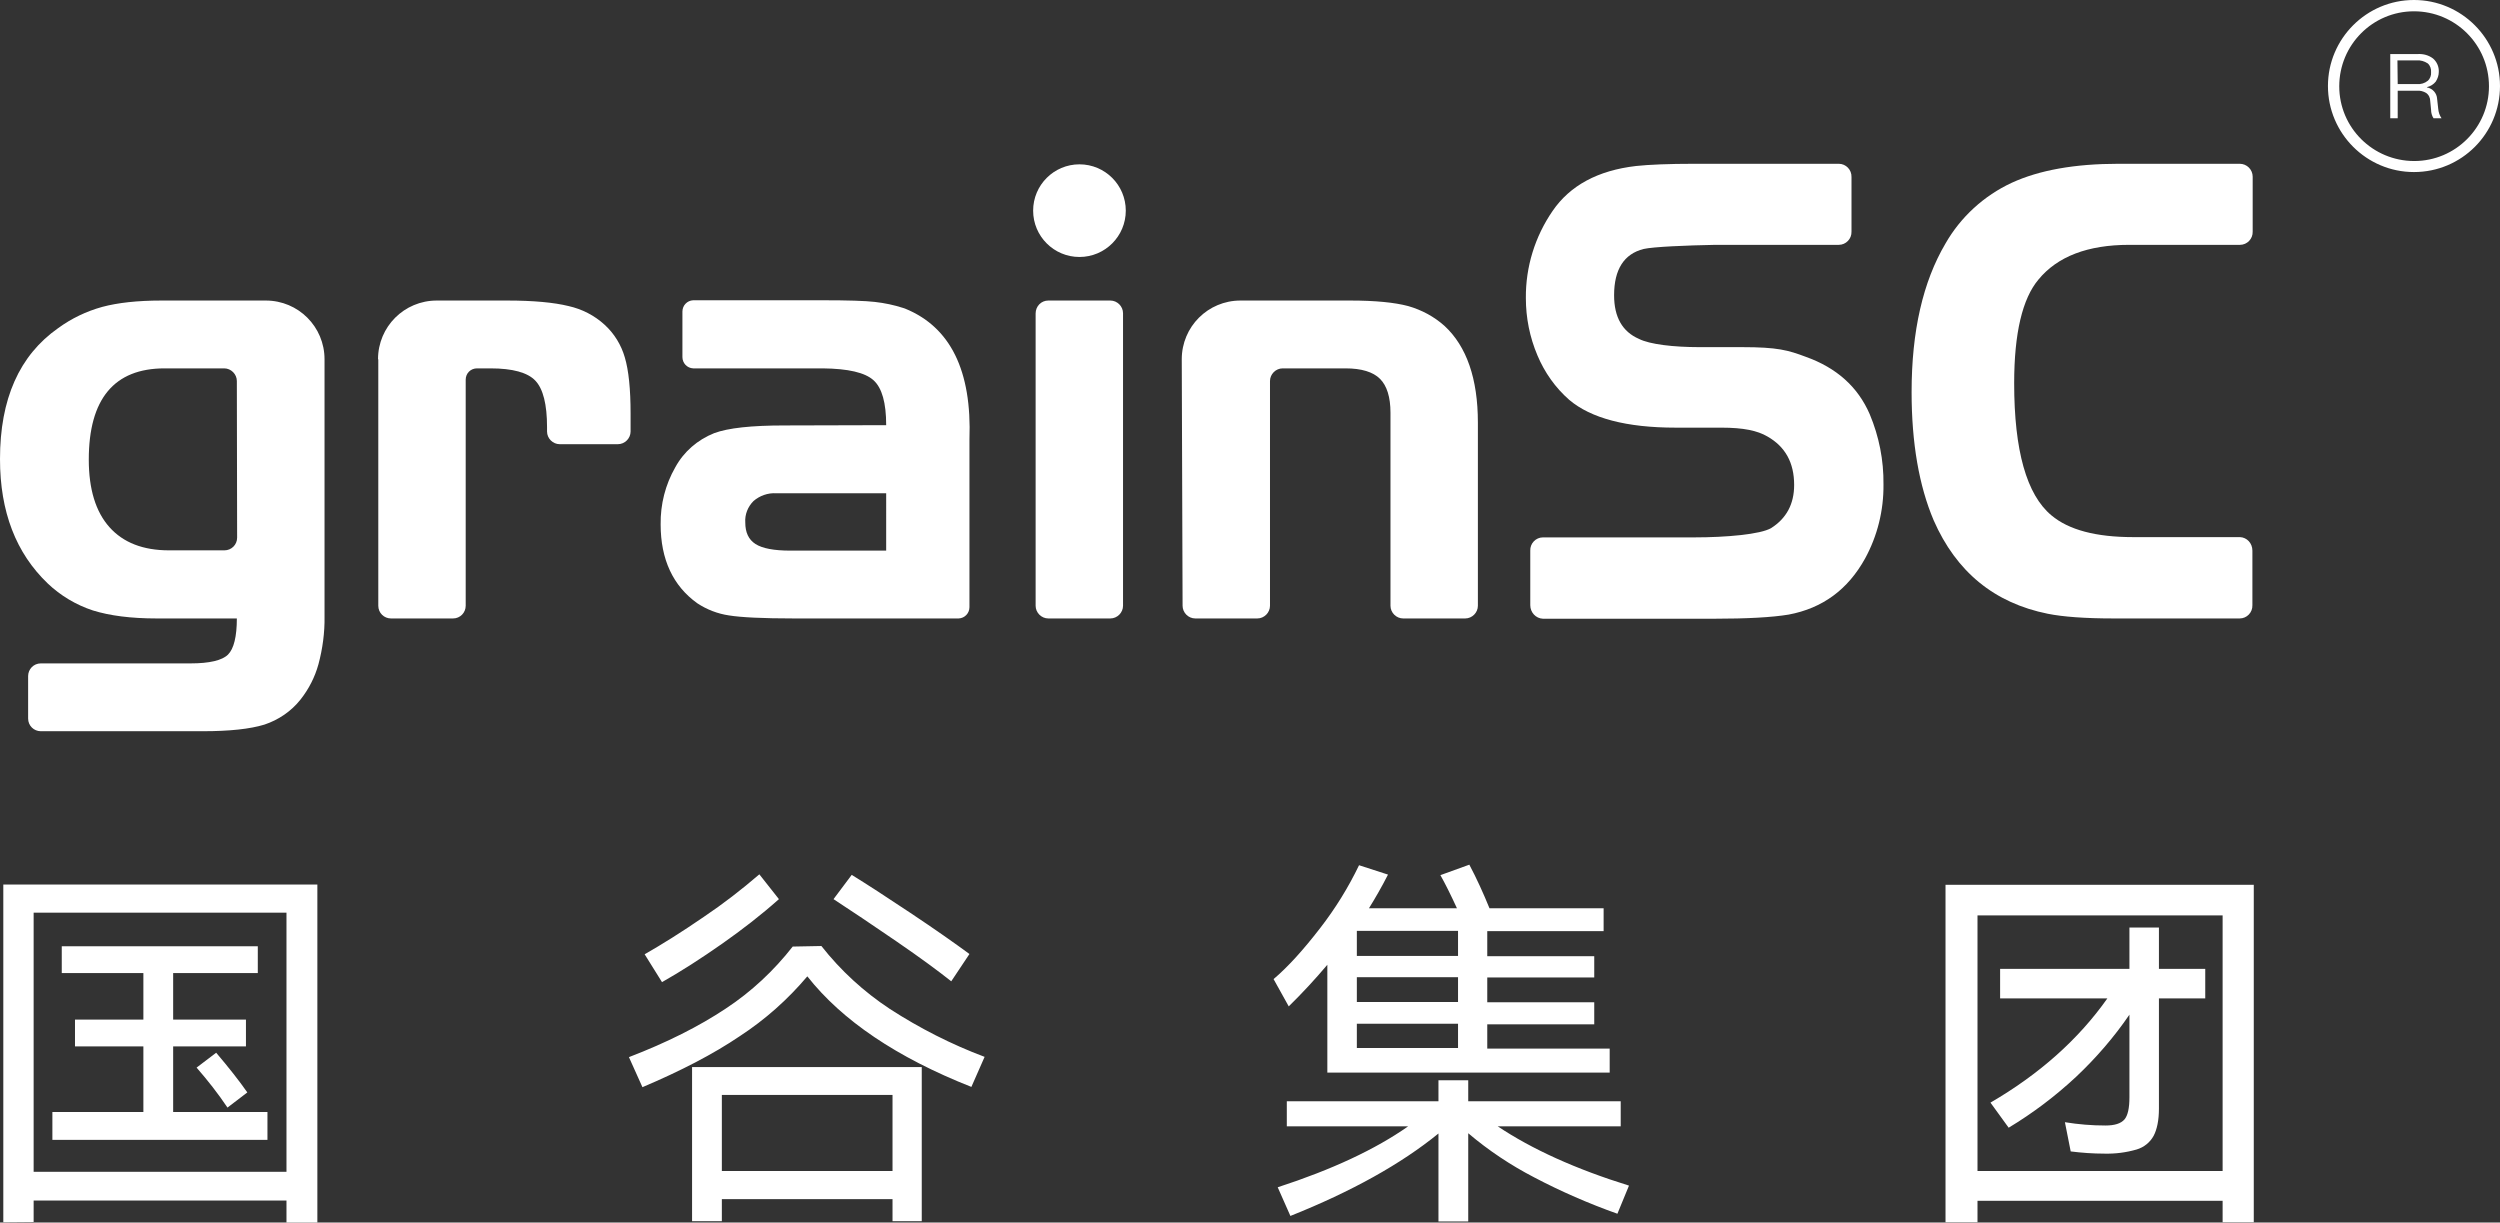 <?xml version="1.0" encoding="utf-8"?>
<!-- Generator: Adobe Illustrator 24.1.3, SVG Export Plug-In . SVG Version: 6.00 Build 0)  -->
<svg version="1.1" id="图层_1" xmlns="http://www.w3.org/2000/svg" xmlns:xlink="http://www.w3.org/1999/xlink" x="0px" y="0px"
	 viewBox="0 0 906.7 443.4" style="enable-background:new 0 0 906.7 443.4;" xml:space="preserve">
<rect x="0" y="0" width="906.7" height="443.4" fill="#333333" stroke="none"/>
<style type="text/css">
	.st0{fill:#FFFFFF;}
</style>
<g id="图层_2_1_">
	<g id="图层_1-2">
		<path class="st0" d="M96.4,109c11.8,0,21.3,9.5,21.3,21.3v93.3c0.1,5.8-0.7,11.7-2.2,17.3c-1.3,4.7-3.5,9-6.5,12.8
			c-3.4,4.3-8,7.4-13.1,9.1c-5.2,1.6-12.6,2.4-22.4,2.4H14.8c-2.5,0-4.6-2-4.6-4.6c0,0,0,0,0,0l0,0v-15.4c0-2.5,2-4.6,4.6-4.6
			c0,0,0,0,0,0h54.3c6.9,0,11.5-1.1,13.6-3.2s3.2-6.5,3.2-13.1H56.8c-9.3,0-17-1-23.1-2.9c-6.1-2-11.8-5.4-16.4-9.8
			C5.8,200.6,0,185.6,0,166.5c0-21.8,7-37.6,21.1-47.5c4.8-3.5,10.2-6.1,16-7.7c5.6-1.5,12.7-2.3,21.4-2.3H96.4z M85.9,138.2
			c0-2.5-2.1-4.6-4.6-4.6H59.7c-18.3,0-27.5,11.1-27.5,33.1c0,10.7,2.5,18.9,7.5,24.5c5,5.6,12.2,8.4,21.6,8.4h20.1
			c2.5,0,4.6-2,4.6-4.6c0,0,0,0,0,0L85.9,138.2z"/>
		<path class="st0" d="M137.1,130.3c0-11.8,9.5-21.3,21.3-21.3c0,0,0,0,0,0h25.5c9.6,0,17,0.7,22.3,2c4.9,1.1,9.4,3.4,13.1,6.8
			c3.5,3.2,6,7.3,7.3,11.8c1.4,4.7,2.1,11.5,2.1,20.4v6.5c0,2.5-2.1,4.6-4.6,4.6H203c-2.5,0-4.6-2.1-4.6-4.6v-1.6
			c0-8.2-1.4-13.8-4.2-16.8s-8.3-4.5-16.3-4.5h-4.9c-2.3,0-4.1,1.8-4.1,4.1l0,0l0,0v82c0,2.5-2,4.6-4.6,4.6c0,0,0,0,0,0h-22.5
			c-2.5,0-4.6-2-4.6-4.6c0,0,0,0,0,0V130.3z"/>
		<path class="st0" d="M321.4,154.2c0-8.1-1.5-13.5-4.6-16.3c-3.1-2.8-9.2-4.2-18.4-4.3h-47c-2.2-0.1-3.9-1.9-3.9-4.1v-16.5
			c0-2.2,1.7-4,3.9-4.1h47c9.1,0,15.5,0.2,18.9,0.6c3.5,0.4,6.9,1.1,10.3,2.2c0.2,0.1,0.4,0.1,0.6,0.2c16.5,6.7,24.3,22.5,23.4,47.5
			v60.8c0,2.2-1.7,4-3.9,4.1H288c-11.4,0-19.3-0.4-23.6-1.1c-4.1-0.6-8-2.1-11.5-4.4c-8.8-6.3-13.3-15.9-13.3-28.6
			c-0.1-7.3,1.7-14.4,5.3-20.7c3.1-5.7,8.1-10,14.1-12.4c5.1-1.9,13.6-2.8,25.5-2.8L321.4,154.2z M321.4,178.9h-39.9
			c-3-0.2-6,0.9-8.2,2.8c-2.1,2.1-3.2,4.9-3,7.8c0,3.6,1.2,6.2,3.7,7.8s6.7,2.4,12.7,2.4h34.7L321.4,178.9z"/>
		<path class="st0" d="M380.2,109h22.5c2.5,0,4.6,2.1,4.6,4.6v106.1c0,2.5-2.1,4.6-4.6,4.6h-22.5c-2.5,0-4.6-2.1-4.6-4.6
			c0,0,0,0,0,0l0,0V113.7C375.6,111.1,377.6,109,380.2,109L380.2,109z"/>
		<path class="st0" d="M428.6,130.3c0-11.8,9.5-21.3,21.3-21.3c0,0,0,0,0,0h39.8c9.1,0,16.1,0.7,21,2c4.9,1.4,9.4,3.8,13.2,7.2
			c8,7.4,12.1,19.1,12.1,35.1v66.4c0,2.5-2.1,4.6-4.6,4.6h-22.5c-2.5,0-4.6-2.1-4.6-4.6l0,0v-70c0-5.7-1.3-9.8-3.8-12.3
			c-2.5-2.5-6.7-3.8-12.5-3.8h-22.8c-2.5,0-4.6,2.1-4.6,4.6l0,0v81.5c0,2.5-2.1,4.6-4.6,4.6h-22.5c-2.5,0-4.6-2.1-4.6-4.6l0,0
			L428.6,130.3z"/>
		<path class="st0" d="M555,219.5v-19.8c-0.1-2.6,2-4.8,4.6-4.8h54.9c11.5,0,24.1-1.1,27.9-3.4c5.5-3.5,8.3-8.7,8.3-15.6
			c0-8.1-3.2-13.9-9.7-17.6c-3.6-2.1-8.6-3.2-16.7-3.2h-16.6c-17.8,0-30.7-3.4-38.6-10.1c-5-4.4-8.9-9.9-11.5-16.1
			c-2.8-6.6-4.2-13.6-4.2-20.8c-0.1-11.3,3.3-22.3,9.7-31.6c6.3-9.2,16.4-14.7,30.3-16.3c4.7-0.5,11.8-0.8,21.1-0.8h52.4
			c2.6,0,4.7,2.2,4.6,4.8c0,0,0,0,0,0l0,0V84c0.1,2.6-2,4.8-4.6,4.8c0,0,0,0,0,0h-44.8c-10.6,0.2-22.5,0.7-26,1.5
			c-7.1,1.8-10.7,7.4-10.7,16.8c0,7.9,3,13.2,9,15.8c3.9,2,12.6,3,21.9,3h15.5c12.9,0,16.7,1.1,23.1,3.5c11.2,4,18.9,10.9,23.2,20.8
			c3.4,8.1,5.1,16.7,5,25.5c0.1,9.4-2.2,18.7-6.7,26.9c-6.2,11.2-15.4,18-27.7,20.3c-6,1-15.1,1.5-27.2,1.5h-61.9
			C557,224.3,555,222.1,555,219.5z"/>
		<path class="st0" d="M816.9,199.7v19.8c0.1,2.6-2,4.8-4.6,4.8c0,0,0,0,0,0h-45.7c-10.4,0-18.4-0.6-23.9-1.7
			c-19.4-3.9-33.2-15.2-41.4-33.9c-5.3-12.5-8-28-8-46.5c0-22.1,4.1-40,12.3-53.9c5.5-9.6,13.9-17.3,24-22c10-4.6,22.9-6.9,38.7-6.9
			h44c2.6,0,4.7,2.1,4.7,4.7c0,0,0,0,0,0V84c0.1,2.6-2,4.8-4.6,4.8c0,0,0,0,0,0h-40.2c-15,0-26,4.2-32.9,12.6
			c-5.8,6.9-8.8,19.4-8.8,37.6c0,24.4,4.5,40.4,13.5,47.9c6.3,5.3,16.2,7.9,29.6,7.9h38.8C814.9,194.9,816.9,197,816.9,199.7
			C816.9,199.6,816.9,199.6,816.9,199.7L816.9,199.7z"/>
		<circle class="st0" cx="391.5" cy="76.4" r="16.8"/>
		<path class="st0" d="M876.9,19.6c2-0.1,3.9,0.4,5.5,1.6c1.4,1.2,2.2,3,2.1,4.9c0,1.2-0.4,2.4-1.1,3.5c-0.8,1-1.9,1.7-3.2,2v0.1
			c2.1,0.4,3.6,2.1,3.7,4.2l0.4,3.6c0.1,1.2,0.5,2.4,1.2,3.4h-2.9c-0.6-0.9-0.9-2-0.9-3.1l-0.3-3.1c0-1.2-0.5-2.3-1.5-3
			c-1-0.6-2.2-0.9-3.3-0.8h-7v10h-2.7V19.6H876.9z M869.6,30.5h7c1.4,0.1,2.8-0.3,3.9-1.2c0.9-0.8,1.3-2,1.2-3.1
			c0.1-1.2-0.3-2.4-1.2-3.2c-1.2-0.8-2.6-1.2-4-1.1h-7L869.6,30.5z"/>
		<path class="st0" d="M875.5,62.4c-17.2,0-31.2-14-31.2-31.2c0-17.2,14-31.2,31.2-31.2s31.2,14,31.2,31.2c0,0,0,0,0,0
			C906.7,48.4,892.8,62.4,875.5,62.4C875.5,62.4,875.5,62.4,875.5,62.4z M875.5,4.1c-15,0-27.1,12.2-27.1,27.2
			c0,15,12.2,27.1,27.2,27.1c15,0,27.1-12.2,27.1-27.1C902.7,16.2,890.5,4.1,875.5,4.1C875.5,4.1,875.5,4.1,875.5,4.1z"/>
		<path class="st0" d="M1.2,443.3V320.8h113.9v122.6h-11.2v-8H12.2v7.8L1.2,443.3z M12.2,331v94h91.7v-94H12.2z M62.8,379.5v23.8
			h34.2v10.1h-78v-10.1H52v-23.8H27.2v-9.7H52v-16.9H22.4v-9.7h71.1v9.7H62.8v16.9h26.4v9.7L62.8,379.5z M78.4,381.8
			c4.5,5.3,8.3,10.1,11.3,14.4l-7.2,5.5c-3.4-5.1-7.2-9.9-11.2-14.5L78.4,381.8z"/>
		<path class="st0" d="M297.9,343.1c7,8.9,15.4,16.6,24.8,22.8c10.8,7,22.4,12.9,34.4,17.4l-4.8,10.9
			c-27.1-10.7-46.9-24.1-59.5-40.1c-7.1,8.4-15.3,15.7-24.5,21.7c-9.6,6.5-21.4,12.6-35.3,18.5l-4.9-10.9
			c13.8-5.3,25.5-11.2,35.1-17.6c9.3-6.1,17.5-13.8,24.3-22.5L297.9,343.1z M282.5,326.1c-6.5,5.8-13.4,11.1-20.5,16.1
			c-7.7,5.4-15,10.1-21.9,14l-6.3-10.1c6.3-3.6,13.5-8.1,21.5-13.6c7-4.7,13.7-9.9,20.1-15.4L282.5,326.1z M261.8,442.9h-10.8V387
			h83.3v55.9h-10.6v-8h-61.9V442.9z M323.7,424.7v-27.6h-61.9v27.6H323.7z M345,355.9c-4.4-3.5-11-8.4-19.9-14.5
			c-8.9-6.1-16.5-11.2-22.8-15.3l6.6-8.8c5.2,3.2,12.3,7.8,21.3,13.8s16.1,11,21.4,14.9L345,355.9z"/>
		<path class="st0" d="M481.4,349.9c-4.3,5.1-9,10.2-14,15.1l-5.5-9.9c5.2-4.4,10.8-10.6,16.9-18.5c5.5-7.1,10.2-14.7,14.1-22.8
			l10.5,3.4c-2.3,4.5-4.6,8.5-6.9,12.2h31.9c-2.3-5-4.3-9-6-12l10.5-3.8c2.7,5.1,5.1,10.4,7.3,15.8h41.4v8.3h-42.2v9.1h38.8v7.7
			h-38.8v9h38.8v8h-38.8v8.8h44.4v8.7H481.4V349.9z M586.6,440.2c-10.4-3.7-20.5-8.1-30.2-13.2c-8.5-4.4-16.6-9.8-23.9-16v32h-10.8
			v-31.9c-13.5,11-31.4,21-53.7,29.9l-4.6-10.4c19.7-6.4,35.5-13.8,47.3-22.1h-44v-9.1h55v-7.6h10.8v7.6h55.3v9.1h-44.6
			c12.4,8.3,28.3,15.5,47.6,21.5L586.6,440.2z M492.1,346.7h36.7v-9.1h-36.7V346.7z M492.1,363.4h36.7v-9h-36.7V363.4z M492.1,380.1
			h36.7v-8.8h-36.7V380.1z"/>
		<path class="st0" d="M705.6,443.3V320.9h111.8v122.4h-11.3v-7.8h-88.9v7.8H705.6z M717.2,332v92.7h88.9V332H717.2z M799.8,351.5
			v10.6H783v40c0,4.2-0.7,7.5-1.9,9.8c-1.3,2.4-3.5,4.2-6.2,5c-3.8,1.1-7.7,1.6-11.7,1.5c-4.1,0-8.2-0.3-12.2-0.8l-2.1-10.6
			c4.9,0.8,9.8,1.2,14.7,1.2c3.3,0,5.6-0.7,6.9-2.2c1.2-1.4,1.8-4.1,1.8-8v-30c-5.6,8.2-12.1,15.7-19.3,22.5
			c-7.5,7-15.7,13.2-24.5,18.5l-6.6-9.1c17.7-10.3,31.9-22.9,42.4-37.8h-38.9v-10.7h46.9v-15h10.7v15H799.8z"/>
	</g>
</g>
</svg>
